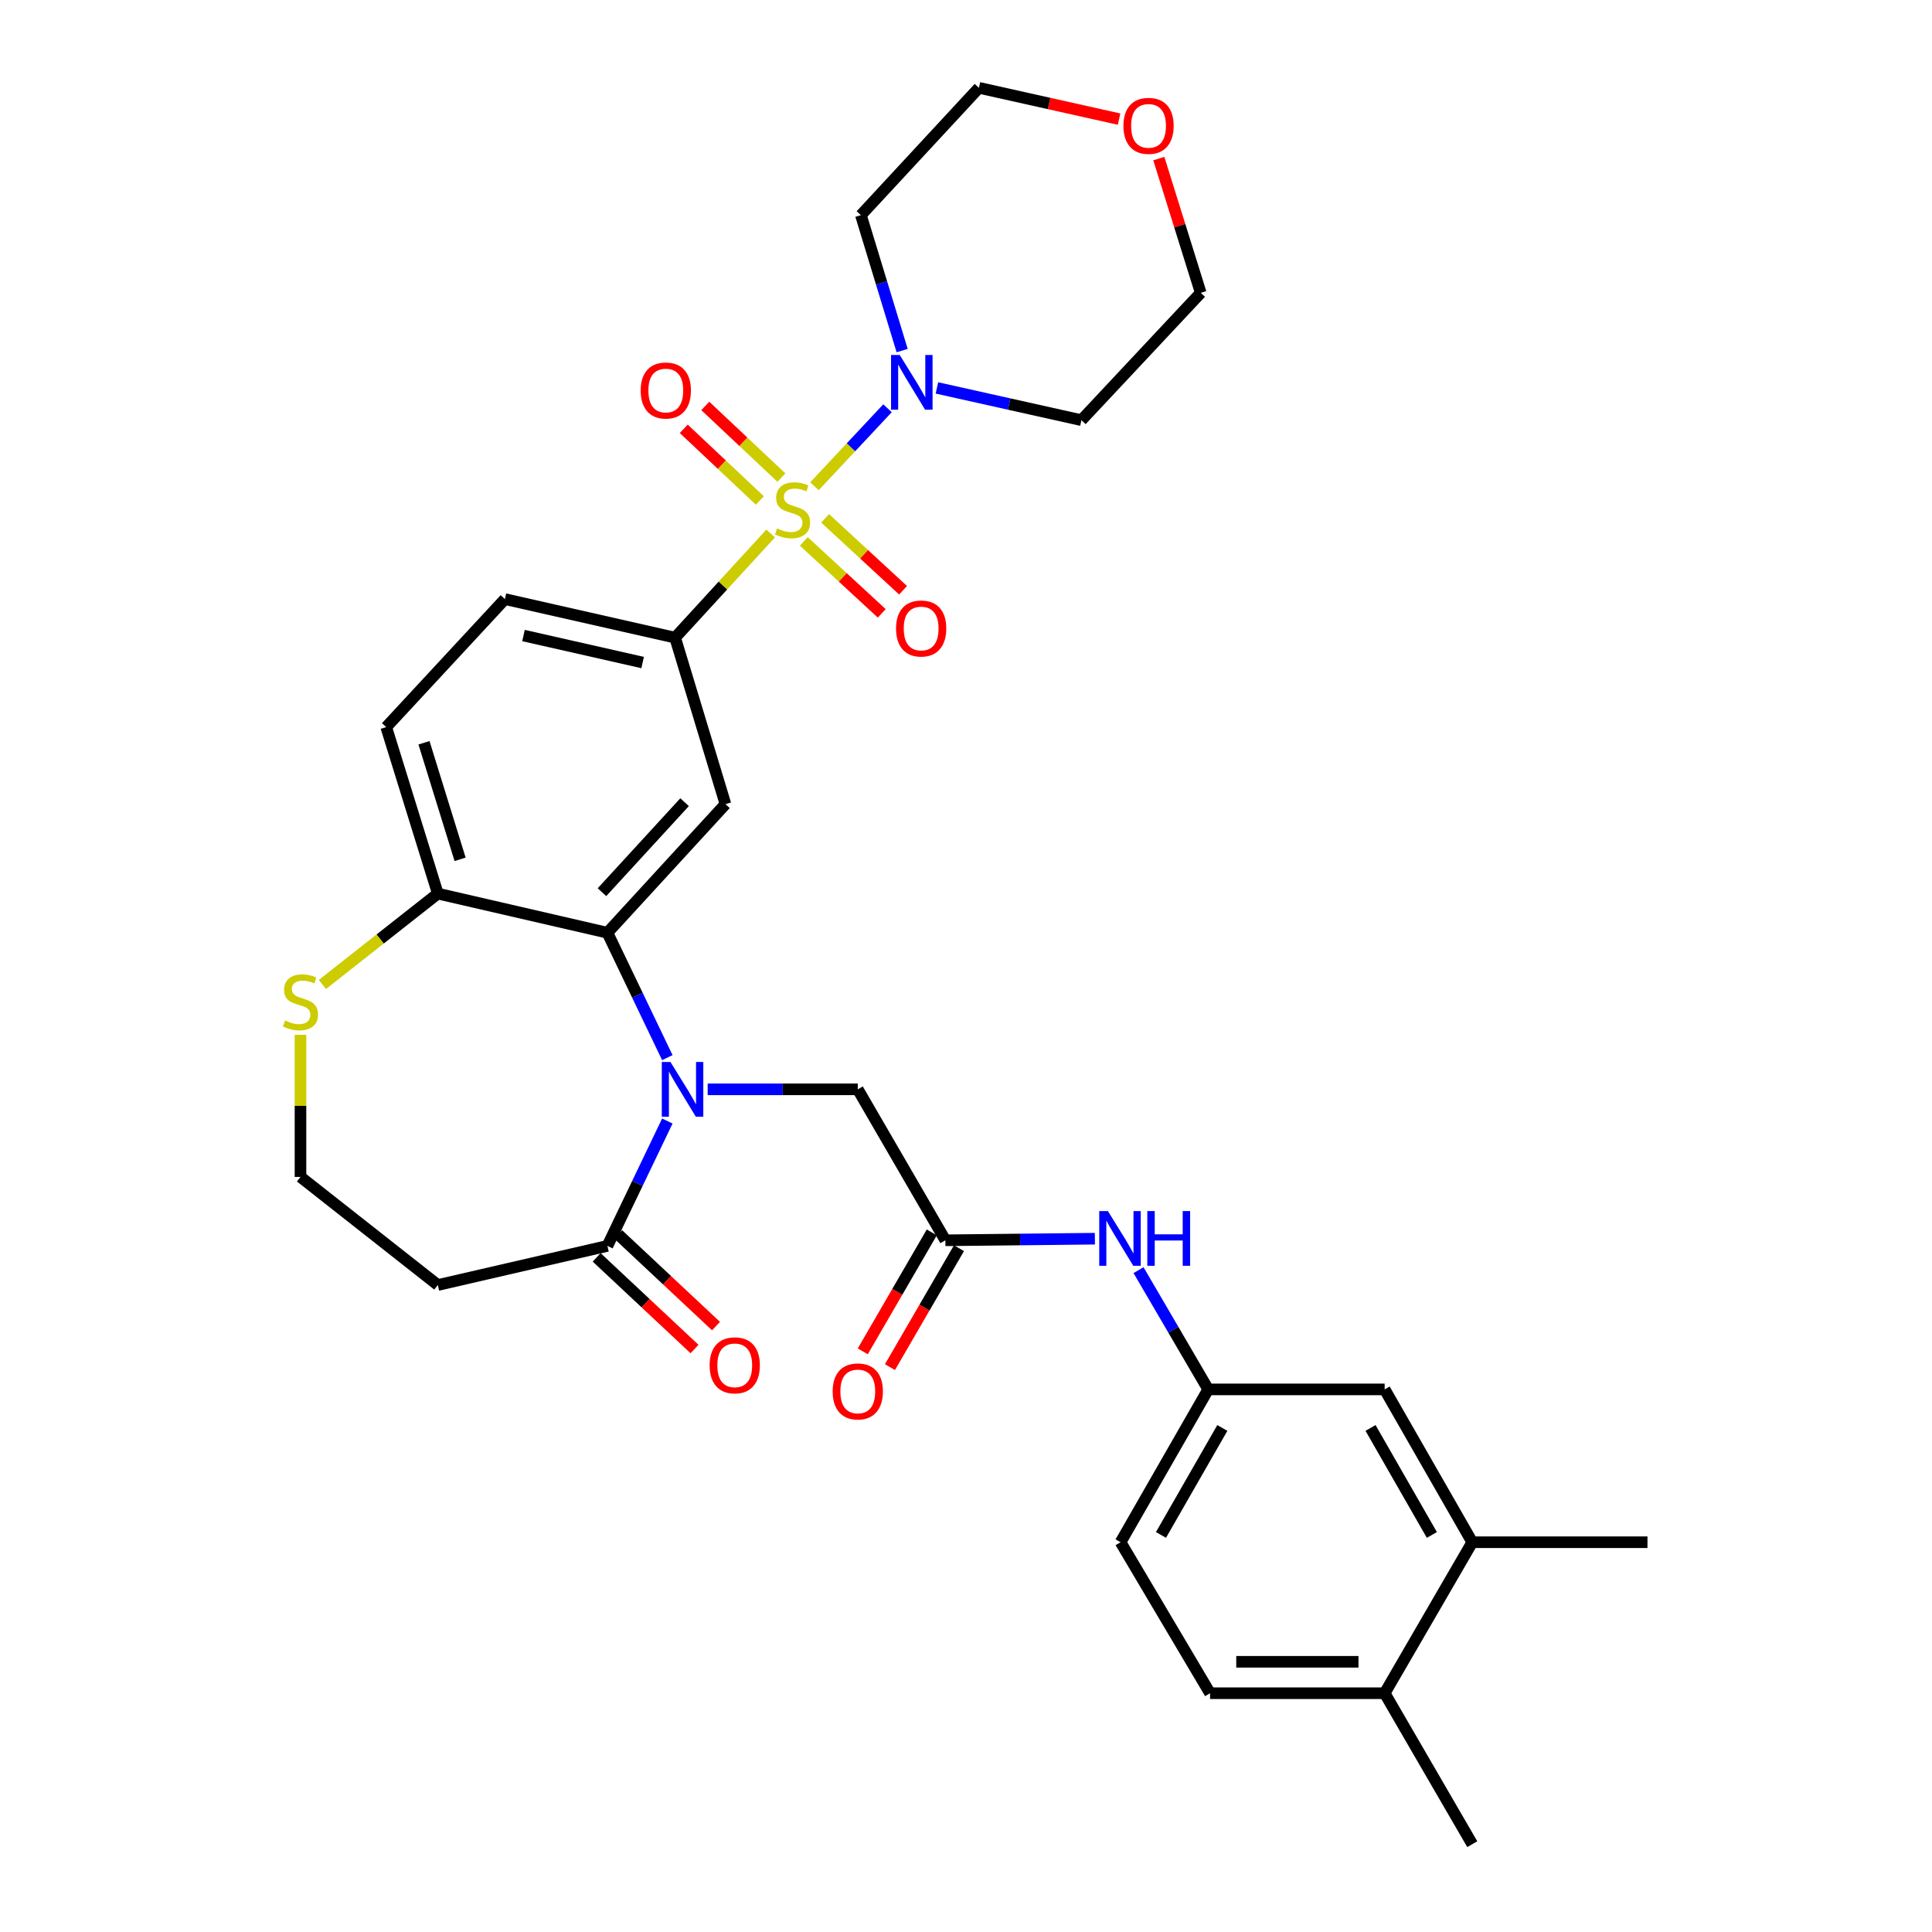 <?xml version='1.0' encoding='iso-8859-1'?>
<svg version='1.1' baseProfile='full'
              xmlns='http://www.w3.org/2000/svg'
                      xmlns:rdkit='http://www.rdkit.org/xml'
                      xmlns:xlink='http://www.w3.org/1999/xlink'
                  xml:space='preserve'
width='1000px' height='1000px' viewBox='0 0 1000 1000'>
<!-- END OF HEADER -->
<rect style='opacity:1.0;fill:#FFFFFF;stroke:none' width='1000' height='1000' x='0' y='0'> </rect>
<path class='bond-2' d='M 398.891,276.142 L 374.164,303.097' style='fill:none;fill-rule:evenodd;stroke:#CCCC00;stroke-width:6px;stroke-linecap:butt;stroke-linejoin:miter;stroke-opacity:1' />
<path class='bond-2' d='M 374.164,303.097 L 349.437,330.053' style='fill:none;fill-rule:evenodd;stroke:#000000;stroke-width:6px;stroke-linecap:butt;stroke-linejoin:miter;stroke-opacity:1' />
<path class='bond-3' d='M 421.557,251.688 L 440.462,231.504' style='fill:none;fill-rule:evenodd;stroke:#CCCC00;stroke-width:6px;stroke-linecap:butt;stroke-linejoin:miter;stroke-opacity:1' />
<path class='bond-3' d='M 440.462,231.504 L 459.368,211.32' style='fill:none;fill-rule:evenodd;stroke:#0000FF;stroke-width:6px;stroke-linecap:butt;stroke-linejoin:miter;stroke-opacity:1' />
<path class='bond-9' d='M 416.047,280.24 L 436.219,298.857' style='fill:none;fill-rule:evenodd;stroke:#CCCC00;stroke-width:6px;stroke-linecap:butt;stroke-linejoin:miter;stroke-opacity:1' />
<path class='bond-9' d='M 436.219,298.857 L 456.391,317.473' style='fill:none;fill-rule:evenodd;stroke:#FF0000;stroke-width:6px;stroke-linecap:butt;stroke-linejoin:miter;stroke-opacity:1' />
<path class='bond-9' d='M 427.081,268.285 L 447.253,286.901' style='fill:none;fill-rule:evenodd;stroke:#CCCC00;stroke-width:6px;stroke-linecap:butt;stroke-linejoin:miter;stroke-opacity:1' />
<path class='bond-9' d='M 447.253,286.901 L 467.425,305.517' style='fill:none;fill-rule:evenodd;stroke:#FF0000;stroke-width:6px;stroke-linecap:butt;stroke-linejoin:miter;stroke-opacity:1' />
<path class='bond-10' d='M 404.462,247.203 L 384.76,228.657' style='fill:none;fill-rule:evenodd;stroke:#CCCC00;stroke-width:6px;stroke-linecap:butt;stroke-linejoin:miter;stroke-opacity:1' />
<path class='bond-10' d='M 384.76,228.657 L 365.058,210.111' style='fill:none;fill-rule:evenodd;stroke:#FF0000;stroke-width:6px;stroke-linecap:butt;stroke-linejoin:miter;stroke-opacity:1' />
<path class='bond-10' d='M 393.312,259.049 L 373.609,240.503' style='fill:none;fill-rule:evenodd;stroke:#CCCC00;stroke-width:6px;stroke-linecap:butt;stroke-linejoin:miter;stroke-opacity:1' />
<path class='bond-10' d='M 373.609,240.503 L 353.907,221.957' style='fill:none;fill-rule:evenodd;stroke:#FF0000;stroke-width:6px;stroke-linecap:butt;stroke-linejoin:miter;stroke-opacity:1' />
<path class='bond-0' d='M 345.414,547.43 L 329.905,515.106' style='fill:none;fill-rule:evenodd;stroke:#0000FF;stroke-width:6px;stroke-linecap:butt;stroke-linejoin:miter;stroke-opacity:1' />
<path class='bond-0' d='M 329.905,515.106 L 314.395,482.782' style='fill:none;fill-rule:evenodd;stroke:#000000;stroke-width:6px;stroke-linecap:butt;stroke-linejoin:miter;stroke-opacity:1' />
<path class='bond-5' d='M 345.413,580.245 L 329.904,612.56' style='fill:none;fill-rule:evenodd;stroke:#0000FF;stroke-width:6px;stroke-linecap:butt;stroke-linejoin:miter;stroke-opacity:1' />
<path class='bond-5' d='M 329.904,612.56 L 314.395,644.875' style='fill:none;fill-rule:evenodd;stroke:#000000;stroke-width:6px;stroke-linecap:butt;stroke-linejoin:miter;stroke-opacity:1' />
<path class='bond-7' d='M 366.294,563.838 L 405.14,563.838' style='fill:none;fill-rule:evenodd;stroke:#0000FF;stroke-width:6px;stroke-linecap:butt;stroke-linejoin:miter;stroke-opacity:1' />
<path class='bond-7' d='M 405.14,563.838 L 443.986,563.838' style='fill:none;fill-rule:evenodd;stroke:#000000;stroke-width:6px;stroke-linecap:butt;stroke-linejoin:miter;stroke-opacity:1' />
<path class='bond-1' d='M 314.395,482.782 L 375.494,416.224' style='fill:none;fill-rule:evenodd;stroke:#000000;stroke-width:6px;stroke-linecap:butt;stroke-linejoin:miter;stroke-opacity:1' />
<path class='bond-1' d='M 311.575,461.796 L 354.344,415.206' style='fill:none;fill-rule:evenodd;stroke:#000000;stroke-width:6px;stroke-linecap:butt;stroke-linejoin:miter;stroke-opacity:1' />
<path class='bond-33' d='M 314.395,482.782 L 226.615,462.527' style='fill:none;fill-rule:evenodd;stroke:#000000;stroke-width:6px;stroke-linecap:butt;stroke-linejoin:miter;stroke-opacity:1' />
<path class='bond-4' d='M 349.437,330.053 L 375.494,416.224' style='fill:none;fill-rule:evenodd;stroke:#000000;stroke-width:6px;stroke-linecap:butt;stroke-linejoin:miter;stroke-opacity:1' />
<path class='bond-18' d='M 349.437,330.053 L 261.34,310.096' style='fill:none;fill-rule:evenodd;stroke:#000000;stroke-width:6px;stroke-linecap:butt;stroke-linejoin:miter;stroke-opacity:1' />
<path class='bond-18' d='M 332.628,342.926 L 270.96,328.957' style='fill:none;fill-rule:evenodd;stroke:#000000;stroke-width:6px;stroke-linecap:butt;stroke-linejoin:miter;stroke-opacity:1' />
<path class='bond-23' d='M 484.94,200.784 L 522.344,209.133' style='fill:none;fill-rule:evenodd;stroke:#0000FF;stroke-width:6px;stroke-linecap:butt;stroke-linejoin:miter;stroke-opacity:1' />
<path class='bond-23' d='M 522.344,209.133 L 559.749,217.481' style='fill:none;fill-rule:evenodd;stroke:#000000;stroke-width:6px;stroke-linecap:butt;stroke-linejoin:miter;stroke-opacity:1' />
<path class='bond-24' d='M 466.951,181.464 L 456.277,146.413' style='fill:none;fill-rule:evenodd;stroke:#0000FF;stroke-width:6px;stroke-linecap:butt;stroke-linejoin:miter;stroke-opacity:1' />
<path class='bond-24' d='M 456.277,146.413 L 445.604,111.362' style='fill:none;fill-rule:evenodd;stroke:#000000;stroke-width:6px;stroke-linecap:butt;stroke-linejoin:miter;stroke-opacity:1' />
<path class='bond-14' d='M 314.395,644.875 L 226.615,665.13' style='fill:none;fill-rule:evenodd;stroke:#000000;stroke-width:6px;stroke-linecap:butt;stroke-linejoin:miter;stroke-opacity:1' />
<path class='bond-17' d='M 308.834,650.812 L 334.159,674.532' style='fill:none;fill-rule:evenodd;stroke:#000000;stroke-width:6px;stroke-linecap:butt;stroke-linejoin:miter;stroke-opacity:1' />
<path class='bond-17' d='M 334.159,674.532 L 359.484,698.253' style='fill:none;fill-rule:evenodd;stroke:#FF0000;stroke-width:6px;stroke-linecap:butt;stroke-linejoin:miter;stroke-opacity:1' />
<path class='bond-17' d='M 319.956,638.938 L 345.281,662.658' style='fill:none;fill-rule:evenodd;stroke:#000000;stroke-width:6px;stroke-linecap:butt;stroke-linejoin:miter;stroke-opacity:1' />
<path class='bond-17' d='M 345.281,662.658 L 370.606,686.379' style='fill:none;fill-rule:evenodd;stroke:#FF0000;stroke-width:6px;stroke-linecap:butt;stroke-linejoin:miter;stroke-opacity:1' />
<path class='bond-6' d='M 489.323,641.974 L 443.986,563.838' style='fill:none;fill-rule:evenodd;stroke:#000000;stroke-width:6px;stroke-linecap:butt;stroke-linejoin:miter;stroke-opacity:1' />
<path class='bond-11' d='M 489.323,641.974 L 528.014,641.56' style='fill:none;fill-rule:evenodd;stroke:#000000;stroke-width:6px;stroke-linecap:butt;stroke-linejoin:miter;stroke-opacity:1' />
<path class='bond-11' d='M 528.014,641.56 L 566.706,641.146' style='fill:none;fill-rule:evenodd;stroke:#0000FF;stroke-width:6px;stroke-linecap:butt;stroke-linejoin:miter;stroke-opacity:1' />
<path class='bond-20' d='M 482.286,637.892 L 464.427,668.675' style='fill:none;fill-rule:evenodd;stroke:#000000;stroke-width:6px;stroke-linecap:butt;stroke-linejoin:miter;stroke-opacity:1' />
<path class='bond-20' d='M 464.427,668.675 L 446.568,699.458' style='fill:none;fill-rule:evenodd;stroke:#FF0000;stroke-width:6px;stroke-linecap:butt;stroke-linejoin:miter;stroke-opacity:1' />
<path class='bond-20' d='M 496.359,646.056 L 478.5,676.839' style='fill:none;fill-rule:evenodd;stroke:#000000;stroke-width:6px;stroke-linecap:butt;stroke-linejoin:miter;stroke-opacity:1' />
<path class='bond-20' d='M 478.5,676.839 L 460.641,707.622' style='fill:none;fill-rule:evenodd;stroke:#FF0000;stroke-width:6px;stroke-linecap:butt;stroke-linejoin:miter;stroke-opacity:1' />
<path class='bond-8' d='M 226.615,462.527 L 199.907,376.347' style='fill:none;fill-rule:evenodd;stroke:#000000;stroke-width:6px;stroke-linecap:butt;stroke-linejoin:miter;stroke-opacity:1' />
<path class='bond-8' d='M 238.149,444.784 L 219.453,384.458' style='fill:none;fill-rule:evenodd;stroke:#000000;stroke-width:6px;stroke-linecap:butt;stroke-linejoin:miter;stroke-opacity:1' />
<path class='bond-12' d='M 226.615,462.527 L 196.743,486.041' style='fill:none;fill-rule:evenodd;stroke:#000000;stroke-width:6px;stroke-linecap:butt;stroke-linejoin:miter;stroke-opacity:1' />
<path class='bond-12' d='M 196.743,486.041 L 166.871,509.556' style='fill:none;fill-rule:evenodd;stroke:#CCCC00;stroke-width:6px;stroke-linecap:butt;stroke-linejoin:miter;stroke-opacity:1' />
<path class='bond-15' d='M 589.302,657.429 L 607.334,688.291' style='fill:none;fill-rule:evenodd;stroke:#0000FF;stroke-width:6px;stroke-linecap:butt;stroke-linejoin:miter;stroke-opacity:1' />
<path class='bond-15' d='M 607.334,688.291 L 625.367,719.152' style='fill:none;fill-rule:evenodd;stroke:#000000;stroke-width:6px;stroke-linecap:butt;stroke-linejoin:miter;stroke-opacity:1' />
<path class='bond-26' d='M 155.529,535.631 L 155.529,572.402' style='fill:none;fill-rule:evenodd;stroke:#CCCC00;stroke-width:6px;stroke-linecap:butt;stroke-linejoin:miter;stroke-opacity:1' />
<path class='bond-26' d='M 155.529,572.402 L 155.529,609.174' style='fill:none;fill-rule:evenodd;stroke:#000000;stroke-width:6px;stroke-linecap:butt;stroke-linejoin:miter;stroke-opacity:1' />
<path class='bond-13' d='M 762.044,798.255 L 716.699,719.152' style='fill:none;fill-rule:evenodd;stroke:#000000;stroke-width:6px;stroke-linecap:butt;stroke-linejoin:miter;stroke-opacity:1' />
<path class='bond-13' d='M 741.128,794.481 L 709.387,739.108' style='fill:none;fill-rule:evenodd;stroke:#000000;stroke-width:6px;stroke-linecap:butt;stroke-linejoin:miter;stroke-opacity:1' />
<path class='bond-30' d='M 762.044,798.255 L 852.726,798.255' style='fill:none;fill-rule:evenodd;stroke:#000000;stroke-width:6px;stroke-linecap:butt;stroke-linejoin:miter;stroke-opacity:1' />
<path class='bond-35' d='M 762.044,798.255 L 716.699,876.409' style='fill:none;fill-rule:evenodd;stroke:#000000;stroke-width:6px;stroke-linecap:butt;stroke-linejoin:miter;stroke-opacity:1' />
<path class='bond-34' d='M 226.615,665.13 L 155.529,609.174' style='fill:none;fill-rule:evenodd;stroke:#000000;stroke-width:6px;stroke-linecap:butt;stroke-linejoin:miter;stroke-opacity:1' />
<path class='bond-16' d='M 625.367,719.152 L 716.699,719.152' style='fill:none;fill-rule:evenodd;stroke:#000000;stroke-width:6px;stroke-linecap:butt;stroke-linejoin:miter;stroke-opacity:1' />
<path class='bond-27' d='M 625.367,719.152 L 580.004,798.255' style='fill:none;fill-rule:evenodd;stroke:#000000;stroke-width:6px;stroke-linecap:butt;stroke-linejoin:miter;stroke-opacity:1' />
<path class='bond-27' d='M 632.676,739.111 L 600.921,794.483' style='fill:none;fill-rule:evenodd;stroke:#000000;stroke-width:6px;stroke-linecap:butt;stroke-linejoin:miter;stroke-opacity:1' />
<path class='bond-21' d='M 261.34,310.096 L 199.907,376.347' style='fill:none;fill-rule:evenodd;stroke:#000000;stroke-width:6px;stroke-linecap:butt;stroke-linejoin:miter;stroke-opacity:1' />
<path class='bond-19' d='M 716.699,876.409 L 626.325,876.409' style='fill:none;fill-rule:evenodd;stroke:#000000;stroke-width:6px;stroke-linecap:butt;stroke-linejoin:miter;stroke-opacity:1' />
<path class='bond-19' d='M 703.143,860.14 L 639.881,860.14' style='fill:none;fill-rule:evenodd;stroke:#000000;stroke-width:6px;stroke-linecap:butt;stroke-linejoin:miter;stroke-opacity:1' />
<path class='bond-31' d='M 716.699,876.409 L 762.044,954.545' style='fill:none;fill-rule:evenodd;stroke:#000000;stroke-width:6px;stroke-linecap:butt;stroke-linejoin:miter;stroke-opacity:1' />
<path class='bond-22' d='M 579.234,61.653 L 542.964,53.554' style='fill:none;fill-rule:evenodd;stroke:#FF0000;stroke-width:6px;stroke-linecap:butt;stroke-linejoin:miter;stroke-opacity:1' />
<path class='bond-22' d='M 542.964,53.554 L 506.694,45.455' style='fill:none;fill-rule:evenodd;stroke:#000000;stroke-width:6px;stroke-linecap:butt;stroke-linejoin:miter;stroke-opacity:1' />
<path class='bond-32' d='M 599.8,82.085 L 610.649,116.829' style='fill:none;fill-rule:evenodd;stroke:#FF0000;stroke-width:6px;stroke-linecap:butt;stroke-linejoin:miter;stroke-opacity:1' />
<path class='bond-32' d='M 610.649,116.829 L 621.499,151.573' style='fill:none;fill-rule:evenodd;stroke:#000000;stroke-width:6px;stroke-linecap:butt;stroke-linejoin:miter;stroke-opacity:1' />
<path class='bond-28' d='M 559.749,217.481 L 621.499,151.573' style='fill:none;fill-rule:evenodd;stroke:#000000;stroke-width:6px;stroke-linecap:butt;stroke-linejoin:miter;stroke-opacity:1' />
<path class='bond-29' d='M 445.604,111.362 L 506.694,45.455' style='fill:none;fill-rule:evenodd;stroke:#000000;stroke-width:6px;stroke-linecap:butt;stroke-linejoin:miter;stroke-opacity:1' />
<path class='bond-25' d='M 626.325,876.409 L 580.004,798.255' style='fill:none;fill-rule:evenodd;stroke:#000000;stroke-width:6px;stroke-linecap:butt;stroke-linejoin:miter;stroke-opacity:1' />
<path  class='atom-0' d='M 402.219 273.513
Q 402.539 273.633, 403.859 274.193
Q 405.179 274.753, 406.619 275.113
Q 408.099 275.433, 409.539 275.433
Q 412.219 275.433, 413.779 274.153
Q 415.339 272.833, 415.339 270.553
Q 415.339 268.993, 414.539 268.033
Q 413.779 267.073, 412.579 266.553
Q 411.379 266.033, 409.379 265.433
Q 406.859 264.673, 405.339 263.953
Q 403.859 263.233, 402.779 261.713
Q 401.739 260.193, 401.739 257.633
Q 401.739 254.073, 404.139 251.873
Q 406.579 249.673, 411.379 249.673
Q 414.659 249.673, 418.379 251.233
L 417.459 254.313
Q 414.059 252.913, 411.499 252.913
Q 408.739 252.913, 407.219 254.073
Q 405.699 255.193, 405.739 257.153
Q 405.739 258.673, 406.499 259.593
Q 407.299 260.513, 408.419 261.033
Q 409.579 261.553, 411.499 262.153
Q 414.059 262.953, 415.579 263.753
Q 417.099 264.553, 418.179 266.193
Q 419.299 267.793, 419.299 270.553
Q 419.299 274.473, 416.659 276.593
Q 414.059 278.673, 409.699 278.673
Q 407.179 278.673, 405.259 278.113
Q 403.379 277.593, 401.139 276.673
L 402.219 273.513
' fill='#CCCC00'/>
<path  class='atom-1' d='M 347.027 549.678
L 356.307 564.678
Q 357.227 566.158, 358.707 568.838
Q 360.187 571.518, 360.267 571.678
L 360.267 549.678
L 364.027 549.678
L 364.027 577.998
L 360.147 577.998
L 350.187 561.598
Q 349.027 559.678, 347.787 557.478
Q 346.587 555.278, 346.227 554.598
L 346.227 577.998
L 342.547 577.998
L 342.547 549.678
L 347.027 549.678
' fill='#0000FF'/>
<path  class='atom-4' d='M 465.691 183.726
L 474.971 198.726
Q 475.891 200.206, 477.371 202.886
Q 478.851 205.566, 478.931 205.726
L 478.931 183.726
L 482.691 183.726
L 482.691 212.046
L 478.811 212.046
L 468.851 195.646
Q 467.691 193.726, 466.451 191.526
Q 465.251 189.326, 464.891 188.646
L 464.891 212.046
L 461.211 212.046
L 461.211 183.726
L 465.691 183.726
' fill='#0000FF'/>
<path  class='atom-10' d='M 463.786 325.306
Q 463.786 318.506, 467.146 314.706
Q 470.506 310.906, 476.786 310.906
Q 483.066 310.906, 486.426 314.706
Q 489.786 318.506, 489.786 325.306
Q 489.786 332.186, 486.386 336.106
Q 482.986 339.986, 476.786 339.986
Q 470.546 339.986, 467.146 336.106
Q 463.786 332.226, 463.786 325.306
M 476.786 336.786
Q 481.106 336.786, 483.426 333.906
Q 485.786 330.986, 485.786 325.306
Q 485.786 319.746, 483.426 316.946
Q 481.106 314.106, 476.786 314.106
Q 472.466 314.106, 470.106 316.906
Q 467.786 319.706, 467.786 325.306
Q 467.786 331.026, 470.106 333.906
Q 472.466 336.786, 476.786 336.786
' fill='#FF0000'/>
<path  class='atom-11' d='M 331.619 202.123
Q 331.619 195.323, 334.979 191.523
Q 338.339 187.723, 344.619 187.723
Q 350.899 187.723, 354.259 191.523
Q 357.619 195.323, 357.619 202.123
Q 357.619 209.003, 354.219 212.923
Q 350.819 216.803, 344.619 216.803
Q 338.379 216.803, 334.979 212.923
Q 331.619 209.043, 331.619 202.123
M 344.619 213.603
Q 348.939 213.603, 351.259 210.723
Q 353.619 207.803, 353.619 202.123
Q 353.619 196.563, 351.259 193.763
Q 348.939 190.923, 344.619 190.923
Q 340.299 190.923, 337.939 193.723
Q 335.619 196.523, 335.619 202.123
Q 335.619 207.843, 337.939 210.723
Q 340.299 213.603, 344.619 213.603
' fill='#FF0000'/>
<path  class='atom-12' d='M 573.446 626.847
L 582.726 641.847
Q 583.646 643.327, 585.126 646.007
Q 586.606 648.687, 586.686 648.847
L 586.686 626.847
L 590.446 626.847
L 590.446 655.167
L 586.566 655.167
L 576.606 638.767
Q 575.446 636.847, 574.206 634.647
Q 573.006 632.447, 572.646 631.767
L 572.646 655.167
L 568.966 655.167
L 568.966 626.847
L 573.446 626.847
' fill='#0000FF'/>
<path  class='atom-12' d='M 593.846 626.847
L 597.686 626.847
L 597.686 638.887
L 612.166 638.887
L 612.166 626.847
L 616.006 626.847
L 616.006 655.167
L 612.166 655.167
L 612.166 642.087
L 597.686 642.087
L 597.686 655.167
L 593.846 655.167
L 593.846 626.847
' fill='#0000FF'/>
<path  class='atom-13' d='M 147.529 528.203
Q 147.849 528.323, 149.169 528.883
Q 150.489 529.443, 151.929 529.803
Q 153.409 530.123, 154.849 530.123
Q 157.529 530.123, 159.089 528.843
Q 160.649 527.523, 160.649 525.243
Q 160.649 523.683, 159.849 522.723
Q 159.089 521.763, 157.889 521.243
Q 156.689 520.723, 154.689 520.123
Q 152.169 519.363, 150.649 518.643
Q 149.169 517.923, 148.089 516.403
Q 147.049 514.883, 147.049 512.323
Q 147.049 508.763, 149.449 506.563
Q 151.889 504.363, 156.689 504.363
Q 159.969 504.363, 163.689 505.923
L 162.769 509.003
Q 159.369 507.603, 156.809 507.603
Q 154.049 507.603, 152.529 508.763
Q 151.009 509.883, 151.049 511.843
Q 151.049 513.363, 151.809 514.283
Q 152.609 515.203, 153.729 515.723
Q 154.889 516.243, 156.809 516.843
Q 159.369 517.643, 160.889 518.443
Q 162.409 519.243, 163.489 520.883
Q 164.609 522.483, 164.609 525.243
Q 164.609 529.163, 161.969 531.283
Q 159.369 533.363, 155.009 533.363
Q 152.489 533.363, 150.569 532.803
Q 148.689 532.283, 146.449 531.363
L 147.529 528.203
' fill='#CCCC00'/>
<path  class='atom-18' d='M 367.302 706.687
Q 367.302 699.887, 370.662 696.087
Q 374.022 692.287, 380.302 692.287
Q 386.582 692.287, 389.942 696.087
Q 393.302 699.887, 393.302 706.687
Q 393.302 713.567, 389.902 717.487
Q 386.502 721.367, 380.302 721.367
Q 374.062 721.367, 370.662 717.487
Q 367.302 713.607, 367.302 706.687
M 380.302 718.167
Q 384.622 718.167, 386.942 715.287
Q 389.302 712.367, 389.302 706.687
Q 389.302 701.127, 386.942 698.327
Q 384.622 695.487, 380.302 695.487
Q 375.982 695.487, 373.622 698.287
Q 371.302 701.087, 371.302 706.687
Q 371.302 712.407, 373.622 715.287
Q 375.982 718.167, 380.302 718.167
' fill='#FF0000'/>
<path  class='atom-21' d='M 430.986 720.199
Q 430.986 713.399, 434.346 709.599
Q 437.706 705.799, 443.986 705.799
Q 450.266 705.799, 453.626 709.599
Q 456.986 713.399, 456.986 720.199
Q 456.986 727.079, 453.586 730.999
Q 450.186 734.879, 443.986 734.879
Q 437.746 734.879, 434.346 730.999
Q 430.986 727.119, 430.986 720.199
M 443.986 731.679
Q 448.306 731.679, 450.626 728.799
Q 452.986 725.879, 452.986 720.199
Q 452.986 714.639, 450.626 711.839
Q 448.306 708.999, 443.986 708.999
Q 439.666 708.999, 437.306 711.799
Q 434.986 714.599, 434.986 720.199
Q 434.986 725.919, 437.306 728.799
Q 439.666 731.679, 443.986 731.679
' fill='#FF0000'/>
<path  class='atom-23' d='M 581.483 65.139
Q 581.483 58.339, 584.843 54.539
Q 588.203 50.739, 594.483 50.739
Q 600.763 50.739, 604.123 54.539
Q 607.483 58.339, 607.483 65.139
Q 607.483 72.019, 604.083 75.939
Q 600.683 79.819, 594.483 79.819
Q 588.243 79.819, 584.843 75.939
Q 581.483 72.059, 581.483 65.139
M 594.483 76.619
Q 598.803 76.619, 601.123 73.739
Q 603.483 70.819, 603.483 65.139
Q 603.483 59.579, 601.123 56.779
Q 598.803 53.939, 594.483 53.939
Q 590.163 53.939, 587.803 56.739
Q 585.483 59.539, 585.483 65.139
Q 585.483 70.859, 587.803 73.739
Q 590.163 76.619, 594.483 76.619
' fill='#FF0000'/>
</svg>
